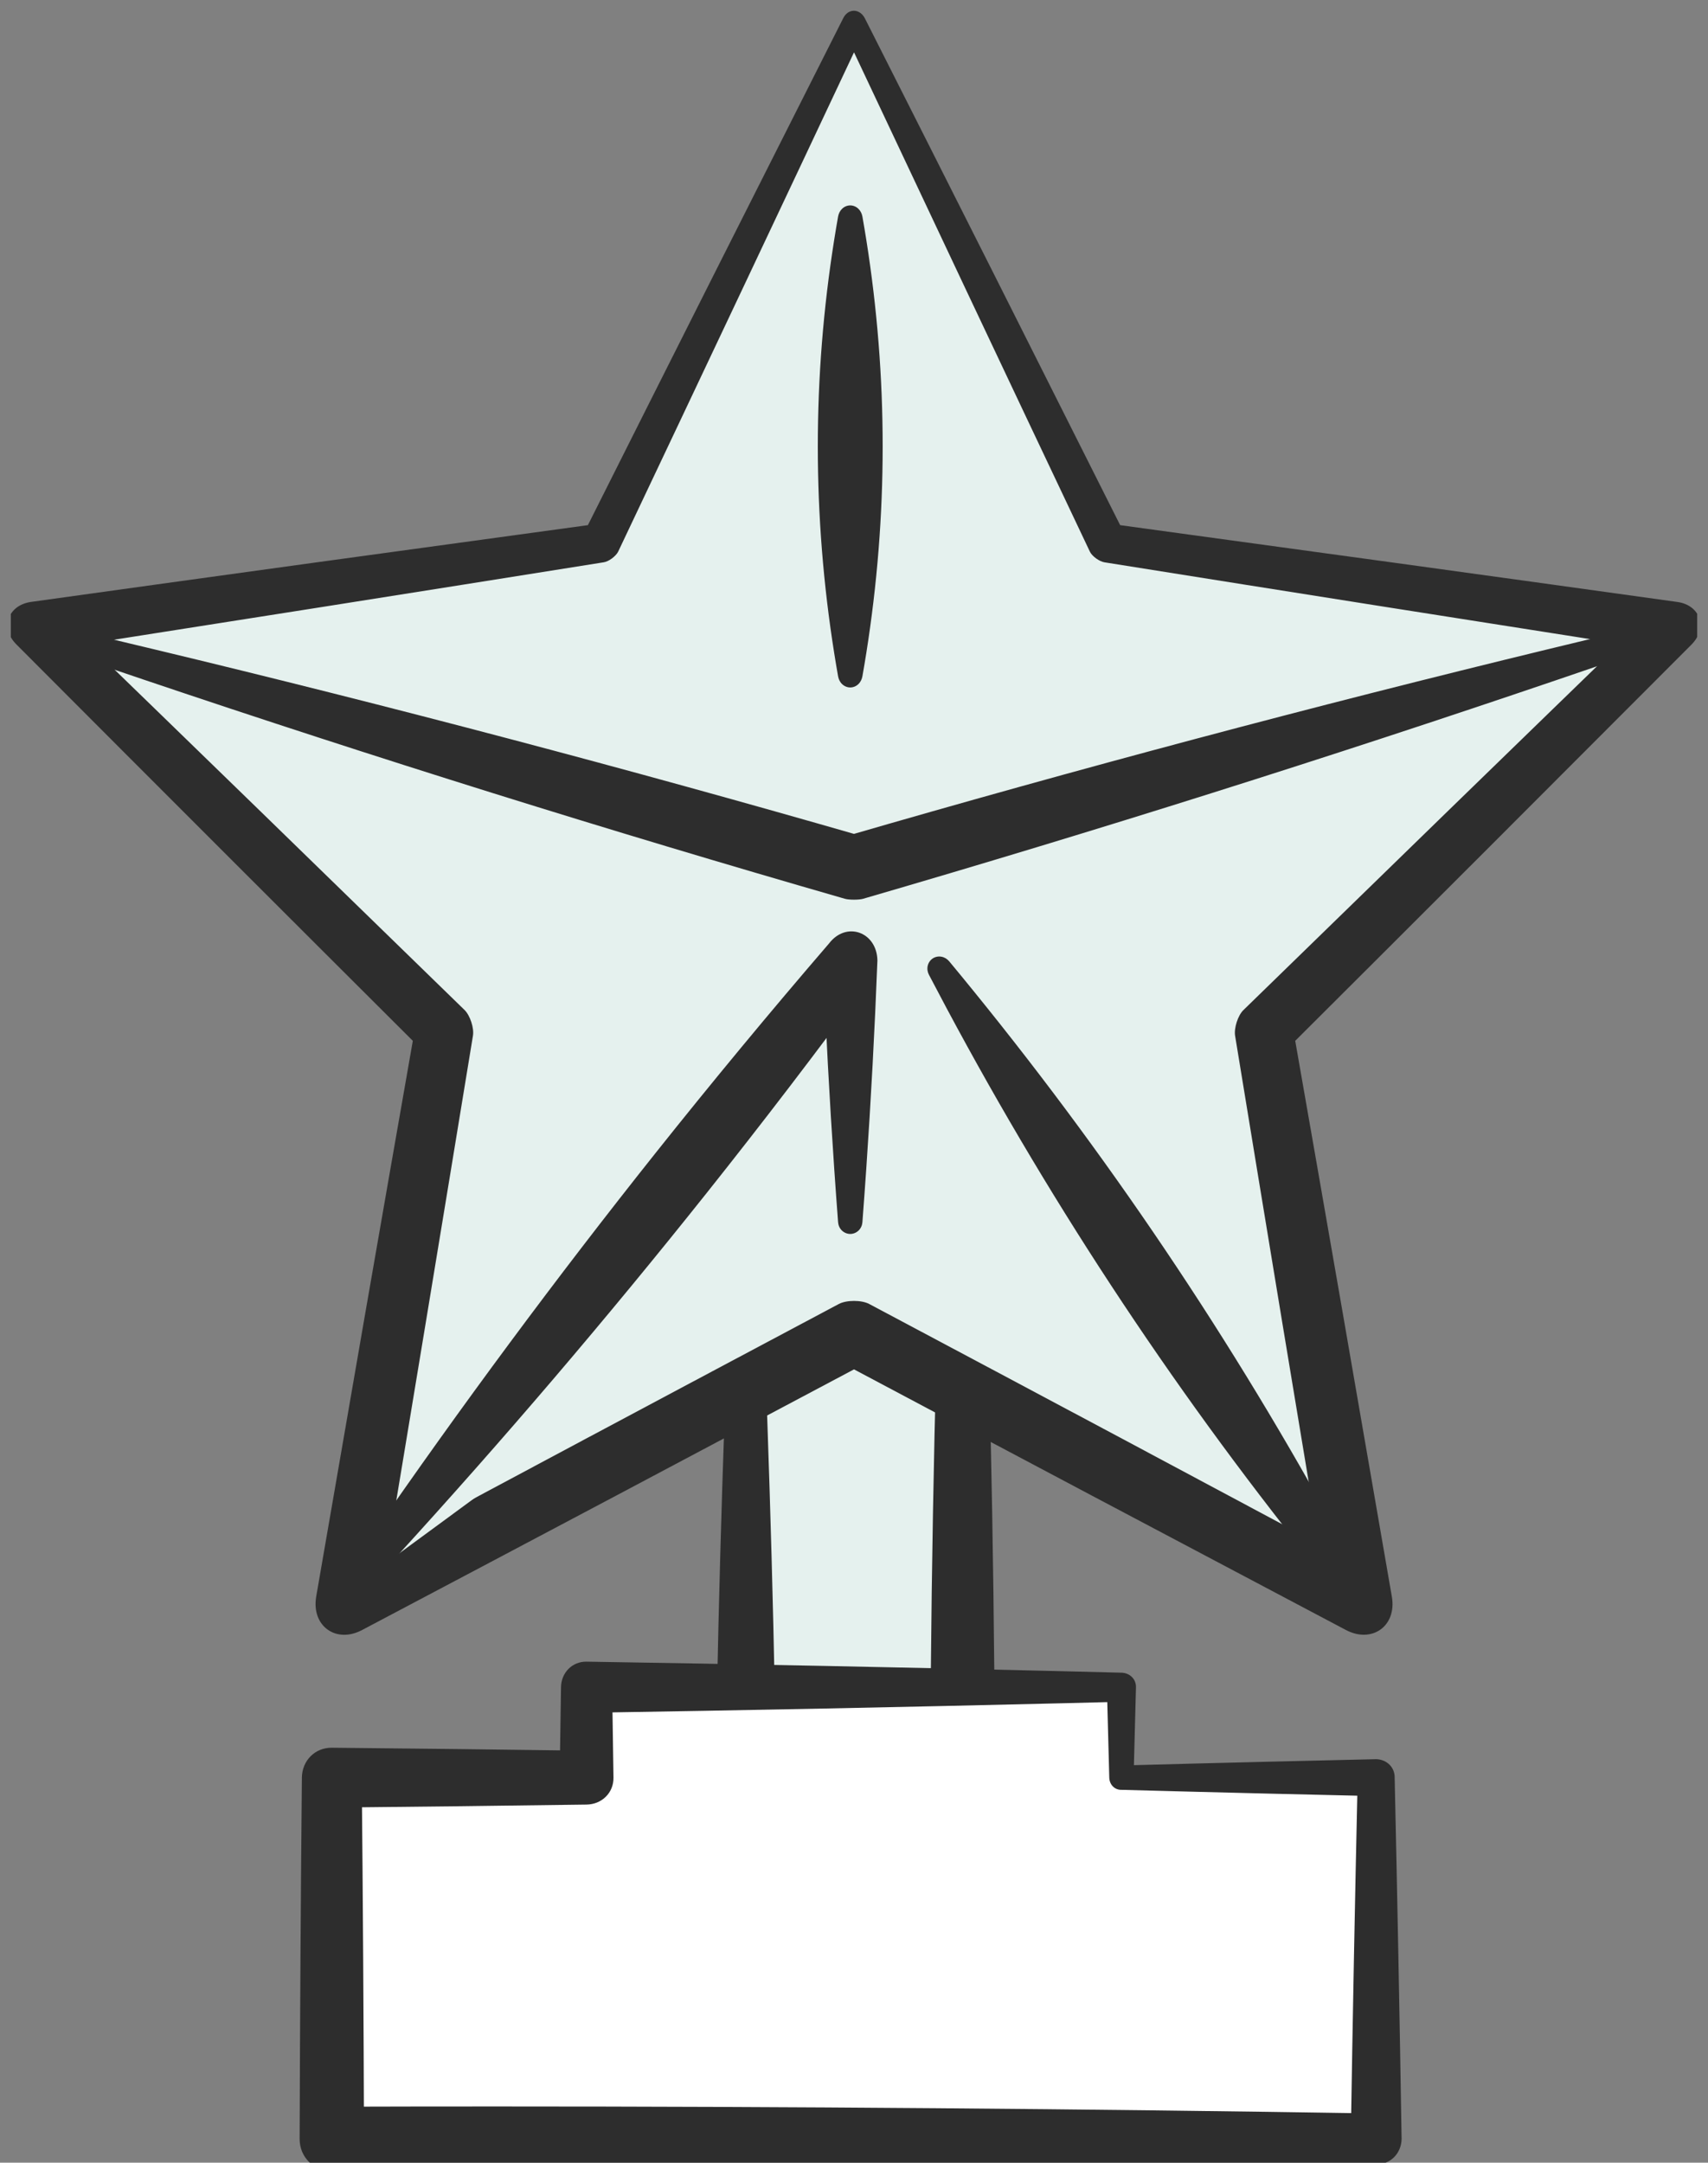<svg width="79" height="100" viewBox="0 0 79 100" fill="none" xmlns="http://www.w3.org/2000/svg">
<rect x="0" y="0" width="79" height="100" fill="#808080" stroke="none"/>
<g clip-path="url(#clip0_336_7533)">
<path d="M44.522 55.37H34.5V84.595H44.522V55.37Z" fill="#E5F1EE"/>
<path d="M34.5 54.807C34.5 55.182 34.5 55.557 34.5 55.932C35.808 55.995 37.117 56.054 38.425 56.11C40.457 56.198 42.489 56.278 44.522 56.35L43.542 55.37C43.195 65.112 43.022 74.853 43.022 84.595L44.522 83.095C41.181 83.095 37.841 83.115 34.5 83.156L35.939 84.595C35.836 76.162 35.603 67.728 35.241 59.294C35.184 57.986 35.125 56.678 35.062 55.37C34.688 55.37 34.312 55.37 33.938 55.37C33.875 56.678 33.816 57.986 33.759 59.294C33.397 67.728 33.164 76.162 33.061 84.595C33.071 85.409 33.686 86.044 34.5 86.034C37.841 86.075 41.181 86.095 44.522 86.095C45.37 86.095 46.022 85.444 46.022 84.595C46.022 74.853 45.849 65.112 45.502 55.37C45.482 54.816 45.076 54.37 44.522 54.39C42.489 54.462 40.457 54.542 38.425 54.629C37.117 54.685 35.808 54.745 34.5 54.807ZM34.5 55.932V54.807C34.182 54.822 33.922 55.052 33.938 55.37H35.062L34.5 55.932Z" fill="#2D2D2D"/>
<path d="M51.869 82.196V78.015H27.13V82.196H15.348V98.9H63.652V82.196H51.869Z" fill="white"/>
<path d="M51.307 82.196C51.682 82.196 52.057 82.196 52.432 82.196C52.47 80.803 52.506 79.409 52.542 78.015C52.551 77.635 52.25 77.352 51.869 77.343C50.957 77.319 50.044 77.297 49.132 77.274C41.798 77.096 34.464 76.948 27.13 76.833C26.462 76.822 25.958 77.346 25.948 78.015C25.926 79.409 25.905 80.803 25.885 82.196L27.13 80.951C23.203 80.896 19.275 80.849 15.348 80.812C14.565 80.805 13.971 81.413 13.963 82.196C13.91 87.764 13.876 93.332 13.859 98.9C13.857 99.742 14.505 100.386 15.348 100.388C17.881 100.396 20.415 100.4 22.949 100.4C36.517 100.4 50.084 100.292 63.652 100.075C64.317 100.086 64.817 99.565 64.828 98.9C64.739 93.332 64.632 87.764 64.507 82.196C64.517 81.713 64.135 81.353 63.652 81.342C62.031 81.378 60.41 81.416 58.788 81.456C56.482 81.512 54.176 81.571 51.869 81.634C51.869 82.009 51.869 82.384 51.869 82.759C54.176 82.821 56.482 82.881 58.788 82.937C60.41 82.977 62.031 83.014 63.652 83.051L62.797 82.196C62.672 87.764 62.565 93.332 62.477 98.9L63.652 97.724C50.084 97.508 36.517 97.4 22.949 97.4C20.415 97.4 17.881 97.403 15.348 97.411L16.836 98.9C16.82 93.332 16.785 87.764 16.732 82.196L15.348 83.581C19.275 83.543 23.203 83.497 27.13 83.441C27.834 83.431 28.385 82.9 28.375 82.196C28.355 80.803 28.335 79.409 28.313 78.015L27.13 79.198C34.464 79.082 41.798 78.934 49.132 78.756C50.044 78.733 50.957 78.711 51.869 78.687L51.197 78.015C51.233 79.409 51.269 80.803 51.307 82.196ZM52.432 82.196H51.307C51.316 82.514 51.551 82.767 51.869 82.759V81.634L52.432 82.196Z" fill="#2D2D2D"/>
<path d="M39.501 1.1L51.218 25.11L77.414 28.983L58.458 47.667L62.936 74.076L39.501 61.62L16.066 74.076L20.544 47.667L1.588 28.983L27.784 25.11L39.501 1.1Z" fill="#E5F1EE"/>
<path d="M40.006 0.854C39.669 1.018 39.332 1.183 38.995 1.347C40.886 5.363 42.779 9.377 44.675 13.39C46.583 17.43 48.494 21.468 50.409 25.505C50.512 25.723 50.849 25.963 51.087 26.001C59.804 27.391 68.523 28.768 77.244 30.133L76.598 28.156C70.227 34.33 63.864 40.514 57.51 46.706C57.255 46.955 57.069 47.542 57.127 47.893C58.57 56.704 60.026 65.513 61.494 74.32L63.622 72.784C55.822 68.61 48.017 64.447 40.205 60.295C39.847 60.105 39.155 60.105 38.797 60.295C30.985 64.447 23.18 68.61 15.38 72.784L17.508 74.32C18.976 65.513 20.432 56.704 21.875 47.893C21.936 47.542 21.744 46.957 21.492 46.706C15.138 40.514 8.775 34.33 2.404 28.156L1.758 30.133C10.479 28.768 19.198 27.391 27.915 26.001C28.154 25.969 28.485 25.721 28.593 25.505C30.507 21.468 32.419 17.43 34.327 13.39C36.223 9.377 38.116 5.363 40.006 1.347C39.669 1.183 39.332 1.018 38.995 0.854C36.993 4.815 34.993 8.777 32.996 12.741C30.986 16.731 28.978 20.722 26.974 24.715L27.652 24.219C18.905 25.412 10.161 26.616 1.418 27.834C0.348 27.999 -0.004 29.056 0.772 29.811C7.038 36.092 13.313 42.365 19.597 48.628L19.214 47.442C17.671 56.236 16.142 65.032 14.624 73.831C14.398 75.183 15.544 76.013 16.753 75.367C24.576 71.237 32.393 67.096 40.205 62.944H38.797C46.608 67.096 54.426 71.237 62.249 75.367C63.461 76.008 64.61 75.182 64.378 73.831C62.86 65.032 61.331 56.236 59.788 47.442L59.405 48.628C65.689 42.365 71.963 36.092 78.23 29.811C78.996 29.046 78.656 27.985 77.584 27.834C68.841 26.616 60.096 25.412 51.35 24.219L52.028 24.715C50.023 20.722 48.016 16.731 46.006 12.741C44.009 8.777 42.009 4.815 40.006 0.854ZM38.995 1.347L40.006 0.854C39.768 0.382 39.222 0.376 38.995 0.854L40.006 1.347L38.995 1.347Z" fill="#2D2D2D"/>
<path d="M3.283 29.688L39.501 40.119L75.392 29.688" fill="#E5F1EE"/>
<path d="M3.439 29.147C3.297 29.114 3.146 29.133 3.018 29.205C2.891 29.277 2.796 29.396 2.756 29.536C2.716 29.675 2.733 29.826 2.802 29.955C2.872 30.084 2.99 30.181 3.128 30.228C4.312 30.634 5.498 31.038 6.685 31.438C17.365 35.041 28.115 38.401 38.935 41.517C38.985 41.531 39.035 41.546 39.085 41.56C39.27 41.614 39.734 41.613 39.919 41.559C50.681 38.429 61.373 35.058 71.994 31.446C73.18 31.043 74.365 30.637 75.549 30.228C75.687 30.18 75.804 30.083 75.873 29.954C75.943 29.825 75.959 29.674 75.919 29.534C75.878 29.395 75.784 29.276 75.656 29.204C75.528 29.133 75.377 29.114 75.235 29.147C74.016 29.436 72.798 29.729 71.581 30.024C60.678 32.668 49.845 35.553 39.082 38.678L39.916 38.677C39.866 38.663 39.815 38.648 39.765 38.634C28.945 35.518 18.055 32.645 7.095 30.015C5.877 29.722 4.658 29.433 3.439 29.147Z" fill="#2D2D2D"/>
<path d="M39.889 10.013C39.864 9.877 39.801 9.746 39.698 9.649C39.596 9.552 39.463 9.498 39.326 9.498C39.189 9.498 39.057 9.552 38.954 9.649C38.851 9.746 38.788 9.877 38.764 10.013C38.701 10.367 38.642 10.722 38.586 11.076C38.079 14.265 37.826 17.454 37.826 20.643C37.826 23.831 38.079 27.02 38.586 30.209C38.642 30.563 38.701 30.918 38.764 31.272C38.788 31.409 38.851 31.54 38.954 31.636C39.057 31.733 39.189 31.787 39.326 31.787C39.463 31.787 39.596 31.733 39.698 31.636C39.801 31.54 39.864 31.409 39.889 31.272C39.951 30.918 40.011 30.563 40.067 30.209C40.573 27.02 40.826 23.831 40.826 20.643C40.826 17.454 40.573 14.265 40.067 11.076C40.011 10.722 39.951 10.367 39.889 10.013Z" fill="#2D2D2D"/>
<path d="M16.152 73.525L39.326 44.41V56.514" fill="#E5F1EE"/>
<path d="M15.712 73.175C15.631 73.294 15.593 73.44 15.612 73.584C15.63 73.729 15.703 73.86 15.815 73.949C15.928 74.039 16.071 74.08 16.216 74.066C16.361 74.051 16.494 73.981 16.593 73.876C17.153 73.272 17.712 72.665 18.267 72.057C23.27 66.585 28.075 60.955 32.682 55.167C35.288 51.893 37.831 48.568 40.31 45.193L38.069 44.41C38.194 47.623 38.366 50.836 38.586 54.048C38.642 54.87 38.701 55.692 38.764 56.514C38.775 56.658 38.835 56.795 38.94 56.897C39.044 56.998 39.183 57.056 39.326 57.056C39.47 57.056 39.608 56.998 39.713 56.897C39.817 56.795 39.878 56.658 39.889 56.514C39.951 55.692 40.011 54.87 40.067 54.048C40.287 50.836 40.459 47.623 40.583 44.41C40.557 43.09 39.144 42.578 38.343 43.627C35.61 46.801 32.941 50.024 30.334 53.298C25.728 59.086 21.319 65.032 17.108 71.135C16.641 71.813 16.175 72.493 15.712 73.175Z" fill="#2D2D2D"/>
<path d="M62.467 74.409C62.558 74.519 62.684 74.597 62.826 74.623C62.968 74.649 63.113 74.62 63.231 74.542C63.349 74.464 63.431 74.341 63.462 74.2C63.494 74.059 63.47 73.912 63.404 73.786C63.131 73.263 62.855 72.741 62.577 72.221C60.074 67.54 57.36 63 54.435 58.6C51.51 54.199 48.374 49.939 45.027 45.819C44.656 45.361 44.281 44.905 43.904 44.451C43.813 44.342 43.687 44.263 43.545 44.237C43.403 44.211 43.258 44.24 43.14 44.318C43.023 44.397 42.94 44.519 42.909 44.66C42.877 44.801 42.901 44.947 42.967 45.074C43.24 45.597 43.516 46.119 43.794 46.639C46.297 51.32 49.011 55.86 51.936 60.26C54.861 64.661 57.997 68.921 61.344 73.041C61.716 73.499 62.09 73.955 62.467 74.409Z" fill="#2D2D2D"/>
</g>
<defs>
<clipPath id="clip0_336_7533">
<rect width="78" height="100" fill="white" transform="translate(0.5)"/>
</clipPath>
</defs>
</svg>

